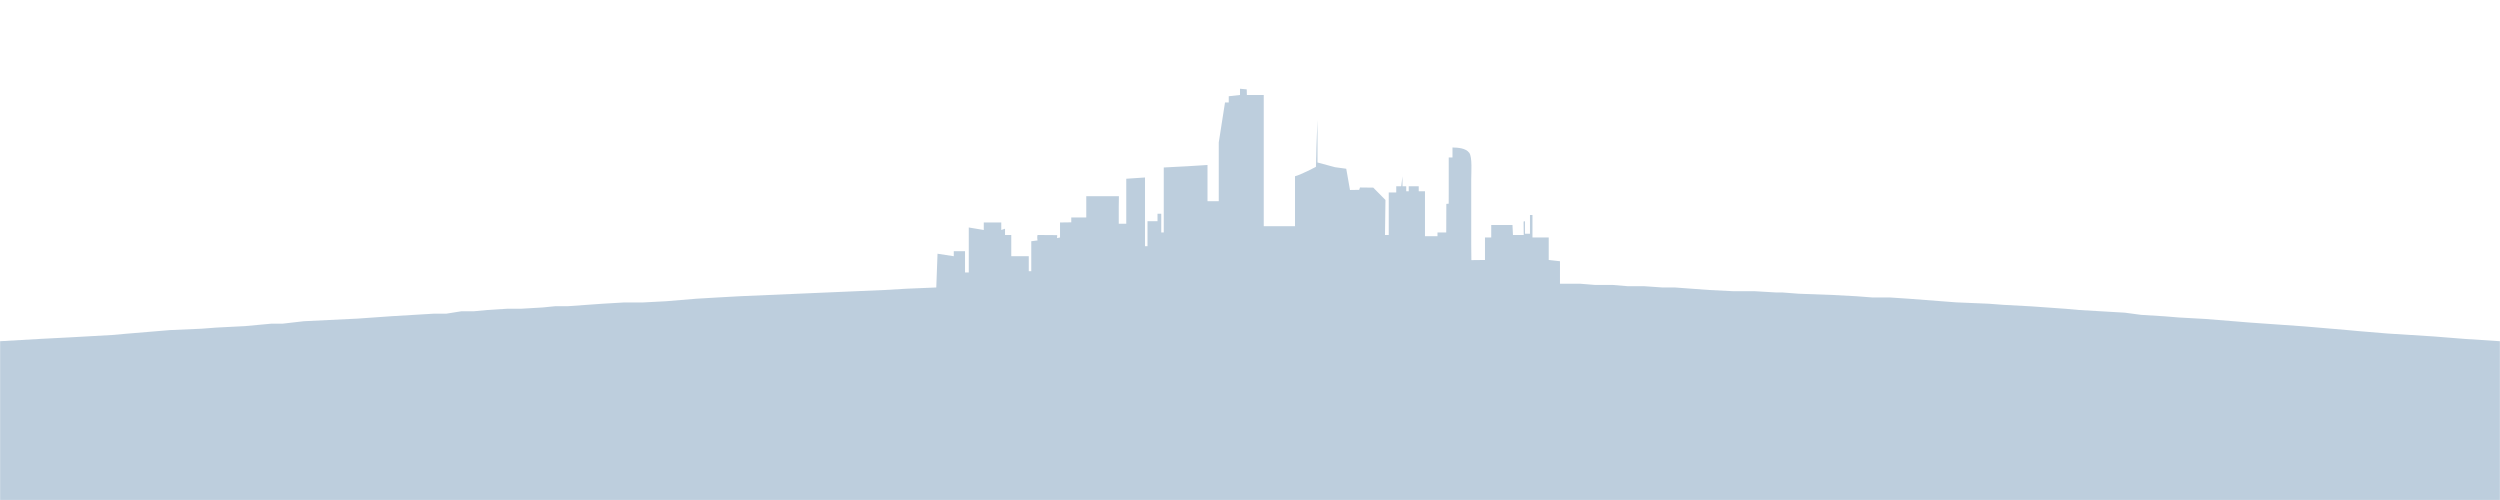 <?xml version="1.0" encoding="UTF-8" standalone="no"?>
<!DOCTYPE svg PUBLIC "-//W3C//DTD SVG 20010904//EN"
              "http://www.w3.org/TR/2001/REC-SVG-20010904/DTD/svg10.dtd">

<svg xmlns="http://www.w3.org/2000/svg"
     width="22.222in" height="4.444in"
     viewBox="0 0 2000 400">
  <path id="選択範囲 #1"
        fill="#bdcedd" stroke="none" stroke-width="1"
        d="M 997.50,76.00
           C 997.50,76.00 997.38,71.50 997.38,71.50
             997.38,71.50 992.00,71.00 992.00,71.00
             992.00,71.00 992.00,76.00 992.00,76.00
             992.00,76.00 983.00,77.00 983.00,77.00
             983.00,77.00 983.00,82.00 983.00,82.00
             983.00,82.00 980.00,82.00 980.00,82.00
             980.00,82.00 975.00,114.00 975.00,114.00
             975.00,114.00 975.00,161.00 975.00,161.00
             975.00,161.00 966.00,161.00 966.00,161.00
             966.00,161.00 966.00,132.00 966.00,132.00
             966.00,132.00 950.00,133.00 950.00,133.00
             950.00,133.00 931.00,134.00 931.00,134.00
             931.00,134.00 931.00,186.00 931.00,186.00
             931.00,186.00 929.00,186.00 929.00,186.00
             929.00,186.00 929.00,171.00 929.00,171.00
             929.00,171.00 926.00,171.00 926.00,171.00
             926.00,171.00 926.00,177.00 926.00,177.00
             926.00,177.00 918.00,177.00 918.00,177.00
             918.00,177.00 918.00,197.00 918.00,197.00
             918.00,197.00 916.00,197.00 916.00,197.00
             916.00,197.00 916.00,142.00 916.00,142.00
             916.00,142.00 901.00,143.00 901.00,143.00
             901.00,143.00 901.00,179.00 901.00,179.00
             901.00,179.00 895.00,179.00 895.00,179.00
             895.00,179.00 895.00,165.00 895.00,165.00
             895.00,165.00 895.12,157.00 895.12,157.00
             895.12,157.00 869.00,157.00 869.00,157.00
             869.00,157.00 869.00,174.00 869.00,174.00
             869.00,174.00 857.00,174.00 857.00,174.00
             857.00,174.00 857.00,177.88 857.00,177.88
             857.00,177.88 851.12,177.96 848.00,178.00
             848.00,178.00 848.00,190.00 848.00,190.00
             848.00,190.00 845.62,190.50 845.62,190.50
             845.62,190.50 845.75,188.12 845.75,188.12
             845.75,188.12 834.25,188.00 830.00,188.00
             829.51,189.48 830.00,192.38 830.00,192.38
             830.00,192.38 825.00,193.00 825.00,193.00
             825.00,193.00 825.00,217.00 825.00,217.00
             825.00,217.00 823.00,217.00 823.00,217.00
             823.00,217.00 823.00,205.00 823.00,205.00
             823.00,205.00 809.00,205.00 809.00,205.00
             809.00,205.00 809.00,188.00 809.00,188.00
             809.00,188.00 804.00,188.00 804.00,188.00
             804.00,188.00 804.00,183.00 804.00,183.00
             804.00,183.00 801.00,184.00 801.00,184.00
             801.00,184.00 801.00,178.00 801.00,178.00
             801.00,178.00 787.00,178.00 787.00,178.00
             787.00,178.00 787.00,184.00 787.00,184.00
             787.00,184.00 775.00,182.00 775.00,182.00
             775.00,182.00 775.00,218.00 775.00,218.00
             775.00,218.00 772.00,218.00 772.00,218.00
             772.00,218.00 772.00,201.00 772.00,201.00
             772.00,201.00 763.00,201.00 763.00,201.00
             763.00,201.00 763.00,205.00 763.00,205.00
             763.00,205.00 750.00,203.00 750.00,203.00
             750.00,203.00 749.00,230.00 749.00,230.00
             749.00,230.00 725.00,231.00 725.00,231.00
             725.00,231.00 708.00,232.00 708.00,232.00
             708.00,232.00 592.00,237.00 592.00,237.00
             592.00,237.00 574.00,238.00 574.00,238.00
             574.00,238.00 557.00,239.00 557.00,239.00
             557.00,239.00 533.00,241.00 533.00,241.00
             533.00,241.00 514.00,242.00 514.00,242.00
             514.00,242.00 499.00,242.00 499.00,242.00
             499.00,242.00 482.00,243.00 482.00,243.00
             482.00,243.00 468.00,244.00 468.00,244.00
             468.00,244.00 454.00,245.00 454.00,245.00
             454.00,245.00 444.00,245.00 444.00,245.00
             444.00,245.00 434.00,246.00 434.00,246.00
             434.00,246.00 417.00,247.00 417.00,247.00
             417.00,247.00 406.00,247.00 406.00,247.00
             406.00,247.00 390.00,248.00 390.00,248.00
             390.00,248.00 379.00,249.04 379.00,249.04
             379.00,249.04 369.00,249.04 369.00,249.04
             369.00,249.04 357.00,250.96 357.00,250.96
             357.00,250.96 347.00,250.96 347.00,250.96
             347.00,250.96 313.00,253.00 313.00,253.00
             313.00,253.00 286.00,254.91 286.00,254.91
             286.00,254.91 243.00,257.00 243.00,257.00
             243.00,257.00 226.00,258.96 226.00,258.96
             226.00,258.96 217.00,258.96 217.00,258.96
             217.00,258.96 196.00,260.91 196.00,260.91
             196.00,260.91 173.00,262.09 173.00,262.09
             173.00,262.09 161.00,263.00 161.00,263.00
             161.00,263.00 136.00,264.09 136.00,264.09
             136.00,264.09 100.00,267.09 100.00,267.09
             100.00,267.09 90.00,268.00 90.00,268.00
             90.00,268.00 56.00,269.91 56.00,269.91
             56.00,269.91 33.00,271.09 33.00,271.09
             33.00,271.09 0.00,273.00 0.00,273.00
             0.00,273.00 0.00,400.00 0.00,400.00
             0.00,400.00 2000.00,400.00 2000.00,400.00
             2000.00,400.00 2000.00,273.00 2000.00,273.00
             2000.00,273.00 1972.00,271.17 1972.00,271.17
             1972.00,271.17 1947.00,269.17 1947.00,269.17
             1947.00,269.17 1910.00,266.83 1910.00,266.83
             1910.00,266.83 1887.00,264.91 1887.00,264.91
             1887.00,264.91 1877.00,264.00 1877.00,264.00
             1877.00,264.00 1844.00,261.17 1844.00,261.17
             1844.00,261.17 1825.00,259.83 1825.00,259.83
             1825.00,259.83 1799.00,258.00 1799.00,258.00
             1799.00,258.00 1788.00,257.09 1788.00,257.09
             1788.00,257.09 1764.00,255.17 1764.00,255.17
             1764.00,255.17 1743.00,254.00 1743.00,254.00
             1743.00,254.00 1732.00,253.09 1732.00,253.09
             1732.00,253.09 1713.00,251.91 1713.00,251.91
             1713.00,251.91 1700.00,250.17 1700.00,250.17
             1700.00,250.17 1663.00,248.00 1663.00,248.00
             1663.00,248.00 1653.00,247.09 1653.00,247.09
             1653.00,247.09 1625.00,245.09 1625.00,245.09
             1625.00,245.09 1603.00,243.91 1603.00,243.91
             1603.00,243.91 1591.00,243.00 1591.00,243.00
             1591.00,243.00 1565.00,241.91 1565.00,241.91
             1565.00,241.91 1527.00,239.00 1527.00,239.00
             1527.00,239.00 1512.00,238.00 1512.00,238.00
             1512.00,238.00 1498.00,238.00 1498.00,238.00
             1498.00,238.00 1485.00,237.00 1485.00,237.00
             1485.00,237.00 1466.00,236.00 1466.00,236.00
             1466.00,236.00 1439.00,235.00 1439.00,235.00
             1439.00,235.00 1426.00,234.00 1426.00,234.00
             1426.00,234.00 1421.00,234.00 1421.00,234.00
             1421.00,234.00 1404.00,233.00 1404.00,233.00
             1404.00,233.00 1387.00,233.00 1387.00,233.00
             1387.00,233.00 1367.00,232.00 1367.00,232.00
             1367.00,232.00 1340.00,230.00 1340.00,230.00
             1340.00,230.00 1330.00,230.00 1330.00,230.00
             1330.00,230.00 1315.00,228.96 1315.00,228.96
             1315.00,228.96 1302.00,228.96 1302.00,228.96
             1302.00,228.96 1290.00,227.96 1290.00,227.96
             1290.00,227.96 1276.00,227.96 1276.00,227.96
             1276.00,227.96 1264.00,227.00 1264.00,227.00
             1264.00,227.00 1248.00,227.00 1248.00,227.00
             1248.00,227.00 1248.00,209.00 1248.00,209.00
             1248.00,209.00 1239.00,208.00 1239.00,208.00
             1239.00,208.00 1239.00,190.00 1239.00,190.00
             1236.41,190.00 1226.00,190.00 1226.00,190.00
             1226.00,190.00 1226.00,176.64 1226.00,172.00
             1226.00,172.00 1224.00,172.00 1224.00,172.00
             1224.00,172.00 1224.00,187.00 1224.00,187.00
             1224.00,187.00 1220.00,187.00 1220.00,187.00
             1220.00,187.00 1220.00,177.00 1220.00,177.00
             1220.00,177.00 1218.88,177.25 1218.88,177.25
             1218.88,177.25 1219.00,188.00 1219.00,188.00
             1219.00,188.00 1210.38,188.00 1210.38,188.00
             1210.38,188.00 1210.12,183.39 1210.00,180.00
             1210.00,180.00 1193.00,180.00 1193.00,180.00
             1193.00,180.00 1193.00,190.00 1193.00,190.00
             1193.00,190.00 1188.00,190.00 1188.00,190.00
             1188.00,190.00 1188.00,208.00 1188.00,208.00
             1188.00,208.00 1177.12,208.12 1177.12,208.12
             1177.12,208.12 1177.03,199.95 1177.00,196.00
             1177.00,196.00 1177.00,143.00 1177.00,143.00
             1177.00,138.37 1177.96,125.56 1175.40,122.22
             1172.48,118.42 1166.39,118.10 1162.00,118.00
             1162.00,118.00 1162.00,126.00 1162.00,126.00
             1162.00,126.00 1159.00,126.00 1159.00,126.00
             1159.00,126.00 1159.00,154.00 1159.00,154.00
             1159.00,154.00 1158.96,162.96 1158.96,162.96
             1158.96,162.96 1157.09,163.13 1157.09,163.13
             1157.09,163.13 1157.00,186.00 1157.00,186.00
             1157.00,186.00 1150.00,186.00 1150.00,186.00
             1150.00,186.00 1150.00,189.00 1150.00,189.00
             1150.00,189.00 1140.00,189.00 1140.00,189.00
             1140.00,189.00 1140.00,153.00 1140.00,153.00
             1140.00,153.00 1135.00,153.00 1135.00,153.00
             1135.00,153.00 1135.00,149.00 1135.00,149.00
             1135.00,149.00 1127.00,149.00 1127.00,149.00
             1127.00,149.00 1127.00,153.00 1127.00,153.00
             1127.00,153.00 1125.00,153.00 1125.00,153.00
             1125.00,153.00 1125.00,149.00 1125.00,149.00
             1125.00,149.00 1122.00,149.00 1122.00,149.00
             1122.00,149.00 1122.00,141.00 1122.00,141.00
             1122.00,141.00 1121.00,149.00 1121.00,149.00
             1121.00,149.00 1117.00,149.00 1117.00,149.00
             1117.00,149.00 1117.00,154.00 1117.00,154.00
             1117.00,154.00 1111.00,154.00 1111.00,154.00
             1111.00,154.00 1111.00,188.00 1111.00,188.00
             1111.00,188.00 1108.00,188.00 1108.00,188.00
             1108.00,188.00 1108.38,160.00 1108.38,160.00
             1108.38,160.00 1098.62,150.12 1098.62,150.12
             1098.62,150.12 1088.00,150.00 1088.00,150.00
             1088.00,150.00 1087.38,151.88 1087.38,151.88
             1087.38,151.88 1080.00,152.00 1080.00,152.00
             1080.00,152.00 1077.00,135.00 1077.00,135.00
             1077.00,135.00 1068.01,133.78 1068.01,133.78
             1068.01,133.78 1054.00,130.00 1054.00,130.00
             1054.00,130.00 1054.00,96.00 1054.00,96.00
             1054.00,96.00 1053.01,118.71 1053.00,125.00
             1053.00,127.38 1052.75,133.50 1052.75,133.50
             1052.75,133.50 1040.45,139.98 1036.00,141.00
             1036.00,141.00 1036.00,181.00 1036.00,181.00
             1036.00,181.00 1011.00,181.00 1011.00,181.00
             1011.00,181.00 1011.00,76.00 1011.00,76.00
             1003.77,76.00 997.50,76.00 997.50,76.00 Z" />
</svg>
